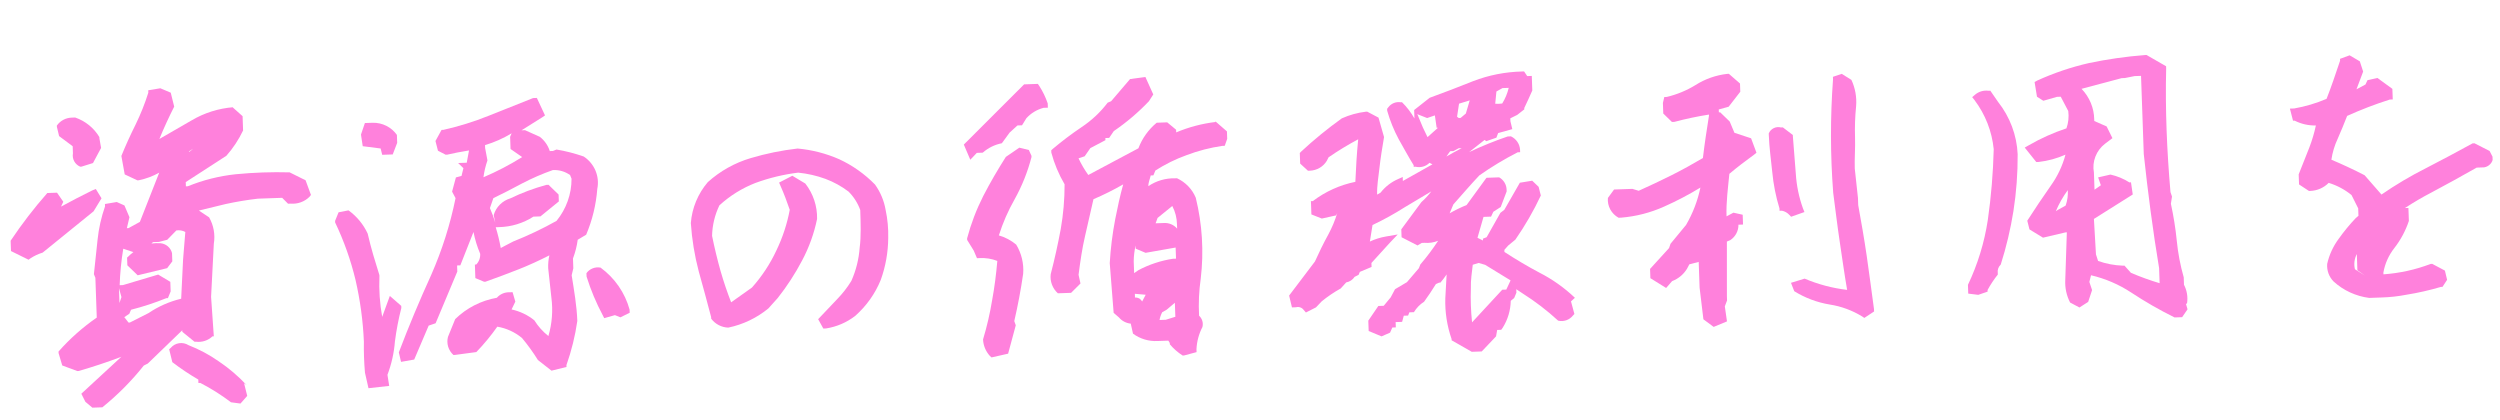 <svg width="357" height="60" viewBox="0 0 357 60" fill="none" xmlns="http://www.w3.org/2000/svg">
<g clip-path="url(#clip0_464:633)">
<path d="M41.361 24.613C38.791 24.543 36.218 24.633 33.658 24.882C31.306 25.133 29.002 25.711 26.815 26.598L26.545 26.608L26.524 26.002L32.332 22.239C33.291 21.15 34.092 19.937 34.712 18.632L34.641 16.589L33.208 15.313L33.324 15.309C31.22 15.473 29.182 16.114 27.373 17.184L22.761 19.845C23.4 18.27 24.118 16.729 24.875 15.225L24.382 13.235L22.894 12.605L21.169 12.893L21.181 13.233C20.692 14.786 20.087 16.301 19.372 17.766C18.603 19.308 17.923 20.81 17.331 22.27L17.809 24.905L19.612 25.751L19.805 25.745C20.834 25.535 21.823 25.168 22.736 24.657L19.974 31.686L18.347 32.577L18.116 32.585L18.485 31.019L17.771 29.339L16.674 28.847L14.987 29.133L14.999 29.473C14.457 31.019 14.099 32.62 13.931 34.246L13.409 39.151L13.62 39.674C13.686 41.566 13.752 43.458 13.818 45.35C11.805 46.743 9.971 48.372 8.357 50.2L8.365 50.427L8.889 52.189L11.038 52.986L11.231 52.979C13.178 52.419 15.237 51.74 17.33 50.948L11.614 56.224L12.194 57.378L13.188 58.214L14.613 58.164C16.804 56.396 18.791 54.395 20.536 52.199L21.105 51.914L26.029 47.158L26.037 47.386L27.783 48.802L27.976 48.795C28.403 48.852 28.837 48.812 29.247 48.68C29.656 48.547 30.03 48.325 30.34 48.031L30.533 48.024L30.143 42.393L30.534 34.803C30.75 33.509 30.513 32.182 29.862 31.038L28.401 30.066L32.225 29.137C33.745 28.805 35.281 28.549 36.827 28.37L40.293 28.249L41.132 29.091L41.517 29.078C42.006 29.118 42.498 29.053 42.959 28.886C43.42 28.72 43.838 28.456 44.183 28.113L44.405 27.84L43.638 25.746L41.361 24.613ZM26.95 21.631L27.592 21.23L27.067 21.665L26.95 21.631ZM26.141 37.116L25.872 42.656C24.201 43.057 22.617 43.754 21.2 44.713L18.548 46.056L18.355 46.063L17.749 45.288L18.465 44.809L18.715 44.232C20.429 43.795 22.111 43.242 23.748 42.579L23.979 42.571L24.37 41.61L24.322 40.248L22.589 39.209L17.551 40.711L17.089 40.727C17.143 38.983 17.314 37.243 17.601 35.52L19.045 36C18.728 36.242 18.428 36.506 18.147 36.789L18.185 37.886L19.662 39.312L23.868 38.294L24.606 37.321L24.565 36.148C24.474 35.769 24.263 35.428 23.964 35.173C23.664 34.918 23.29 34.763 22.895 34.729C22.471 34.706 22.046 34.721 21.624 34.773L21.849 34.576L22.696 34.546L23.881 34.24L25.184 32.906C25.624 32.838 26.075 32.915 26.465 33.127L26.221 36.09L26.141 37.116ZM17.341 42.423L17.062 43.267L17.051 42.964C17.03 42.359 17.009 41.753 16.988 41.148L17.341 42.423Z" fill="#FF81DC"/>
<path d="M14.496 28.317L13.678 26.981L13.184 27.188C11.705 27.922 10.19 28.694 8.714 29.503L9.037 28.81L8.143 27.516L6.757 27.564C4.859 29.719 3.109 31.995 1.518 34.377L1.57 35.852L4.081 37.09L4.344 36.892C4.884 36.539 5.471 36.263 6.09 36.073L13.365 30.174L14.496 28.317Z" fill="#FF81DC"/>
<path d="M10.38 20.884L10.415 21.905C10.346 22.289 10.41 22.685 10.597 23.029C10.784 23.372 11.083 23.645 11.446 23.801L11.638 23.795L13.279 23.283L14.437 21.121L14.197 19.765L14.191 19.576C13.413 18.272 12.19 17.282 10.738 16.78L10.237 16.797C9.818 16.809 9.407 16.918 9.039 17.115C8.67 17.312 8.355 17.592 8.117 17.932L8.124 18.121L8.44 19.436L10.38 20.884Z" fill="#FF81DC"/>
<path d="M35.211 54.983C34.021 53.71 32.688 52.574 31.236 51.599C29.895 50.66 28.444 49.884 26.913 49.287C26.516 49.036 26.039 48.938 25.572 49.01C25.105 49.082 24.682 49.32 24.381 49.678L24.157 49.876L24.607 51.716C25.789 52.622 27.029 53.452 28.319 54.201L28.336 54.693L28.606 54.683C30.146 55.475 31.61 56.4 32.983 57.447L34.339 57.627L35.303 56.533L34.855 54.73L35.211 54.983Z" fill="#FF81DC"/>
<path d="M56.396 48.75C56.604 47.145 56.909 45.553 57.309 43.983L57.299 43.68L55.668 42.259L54.577 45.252C54.233 43.345 54.101 41.406 54.182 39.47L54.176 39.281C53.568 37.332 53.004 35.533 52.503 33.354C51.894 32.037 50.951 30.897 49.765 30.04L48.348 30.317L47.851 31.546L47.859 31.773C49.114 34.399 50.088 37.145 50.767 39.968C51.436 42.867 51.836 45.82 51.963 48.791C51.937 50.269 51.988 51.746 52.117 53.218L52.619 55.436L55.577 55.105L55.329 53.523C55.91 51.988 56.27 50.382 56.396 48.75Z" fill="#FF81DC"/>
<path d="M85.292 26.981C85.472 26.107 85.384 25.201 85.04 24.377C84.695 23.552 84.109 22.848 83.356 22.351C82.091 21.907 80.789 21.572 79.465 21.35L78.971 21.557L78.509 21.573C78.255 20.77 77.76 20.06 77.088 19.539L74.972 18.59L74.472 18.608L77.415 16.762L77.829 16.483L76.662 13.985L76.123 14.004L69.771 16.537C67.681 17.375 65.525 18.046 63.324 18.542L63.054 18.552L62.184 20.135L62.541 21.525L63.641 22.092L63.872 22.084C64.79 21.863 65.825 21.675 66.975 21.483L66.65 23.237L65.418 23.28L66.176 24.012L65.906 25.12L65.104 25.337L64.558 27.364L65.053 28.294C64.291 32.056 63.127 35.728 61.579 39.25C59.931 42.868 58.365 46.598 56.952 50.322L57.27 51.674L59.148 51.344L61.215 46.498L62.206 46.16L65.303 38.779L65.273 37.908L65.735 37.892L67.613 33.129C67.824 34.195 68.145 35.238 68.57 36.24C68.588 36.52 68.547 36.801 68.451 37.065C68.354 37.329 68.203 37.571 68.006 37.775L67.814 37.782L67.881 39.712L69.133 40.236L69.326 40.229C70.964 39.642 72.563 39.056 74.123 38.433C75.682 37.81 77.01 37.196 78.45 36.463C78.312 37.074 78.256 37.7 78.284 38.325L78.739 42.514C78.978 44.347 78.834 46.209 78.312 47.985C77.516 47.358 76.837 46.6 76.306 45.744C75.362 44.979 74.246 44.447 73.051 44.191L73.59 43.073L73.196 41.723L72.772 41.738C72.428 41.724 72.085 41.788 71.769 41.923C71.453 42.059 71.173 42.264 70.949 42.521C68.697 42.918 66.621 43.982 65.001 45.57L63.971 48.106C63.849 48.567 63.858 49.052 63.996 49.508C64.135 49.963 64.397 50.373 64.755 50.693L64.948 50.686L68.019 50.276C69.11 49.144 70.112 47.931 71.016 46.648C72.317 46.87 73.535 47.429 74.543 48.268C75.373 49.262 76.131 50.311 76.812 51.409L78.755 52.932L80.896 52.402L80.887 52.138C81.612 50.09 82.132 47.978 82.441 45.833C82.365 43.676 81.981 41.492 81.635 39.307L81.87 38.314L81.821 36.914C82.146 36.049 82.374 35.152 82.499 34.238L83.707 33.514C84.586 31.433 85.121 29.227 85.292 26.981ZM74.566 22.431C72.802 23.532 70.954 24.496 69.037 25.313C69.145 24.494 69.336 23.688 69.608 22.907L69.276 21.138L69.262 20.722C70.596 20.323 71.873 19.756 73.059 19.036L72.846 19.536L72.906 21.276L74.566 22.431ZM71.51 35.418C71.329 34.415 71.089 33.425 70.79 32.45L71.252 32.434C73.003 32.398 74.709 31.879 76.175 30.936L77.176 30.901L79.801 28.764L79.766 27.78L78.33 26.391L78.022 26.401C76.251 26.884 74.531 27.527 72.882 28.323C72.313 28.494 71.795 28.803 71.379 29.221C70.962 29.639 70.659 30.154 70.498 30.718L70.729 31.808C70.513 31.096 70.257 30.397 69.962 29.713L70.452 28.295C71.779 27.642 73.182 26.949 74.582 26.18C75.99 25.447 77.45 24.813 78.95 24.285C79.827 24.24 80.693 24.491 81.405 24.995L81.616 25.518C81.626 27.707 80.869 29.833 79.474 31.541C77.481 32.656 75.416 33.639 73.29 34.484L72.116 35.093L71.51 35.418Z" fill="#FF81DC"/>
<path d="M54.354 21.204L54.579 22.106L56.081 22.053L56.717 20.402L56.678 19.267C56.294 18.719 55.777 18.273 55.174 17.97C54.571 17.667 53.901 17.516 53.224 17.531L52.106 17.57L51.547 19.219L51.798 20.877L54.354 21.204Z" fill="#FF81DC"/>
<path d="M85.761 38.216C85.384 38.144 84.993 38.18 84.635 38.32C84.278 38.46 83.969 38.698 83.745 39.006L83.762 39.498C84.359 41.406 85.133 43.256 86.076 45.024L86.283 45.433L87.811 45.001L88.593 45.315L89.92 44.662L89.904 44.208C89.246 41.81 87.787 39.7 85.761 38.216Z" fill="#FF81DC"/>
<path d="M124.953 26.354C123.49 24.856 121.761 23.632 119.852 22.743C117.967 21.914 115.955 21.395 113.898 21.209C111.628 21.469 109.385 21.928 107.197 22.579C104.917 23.255 102.822 24.429 101.07 26.013C99.662 27.665 98.816 29.709 98.651 31.856C98.807 34.184 99.184 36.491 99.779 38.749C100.395 40.925 100.972 43.102 101.55 45.279L101.557 45.506C101.838 45.886 102.203 46.199 102.625 46.421C103.047 46.642 103.515 46.767 103.993 46.785C106.101 46.345 108.067 45.405 109.721 44.047L111.057 42.56C112.38 40.885 113.544 39.095 114.534 37.211C115.532 35.338 116.254 33.336 116.679 31.264C116.72 29.44 116.127 27.657 114.998 26.209L113.147 25.099L111.253 26.074L111.462 26.559C111.964 27.678 112.39 28.838 112.777 29.961C112.4 31.977 111.755 33.935 110.859 35.786C109.967 37.701 108.794 39.477 107.38 41.06L104.407 43.171C103.856 41.751 103.341 40.254 102.901 38.716C102.462 37.178 102.011 35.3 101.684 33.682C101.718 32.175 102.073 30.691 102.728 29.327C104.231 27.947 105.985 26.857 107.899 26.116C109.861 25.398 111.902 24.907 113.98 24.653C115.309 24.786 116.615 25.084 117.867 25.54C119.053 25.983 120.166 26.596 121.17 27.357C121.918 28.102 122.489 29.001 122.843 29.988C122.906 31.804 122.975 33.772 122.761 35.37C122.644 37.005 122.244 38.607 121.577 40.109C121 41.05 120.319 41.925 119.547 42.718L116.831 45.579L117.572 46.917L117.957 46.903C119.468 46.666 120.894 46.056 122.099 45.13C123.716 43.711 124.974 41.942 125.775 39.963C126.467 38.04 126.826 36.017 126.839 33.978C126.872 32.634 126.747 31.291 126.467 29.975C126.244 28.672 125.727 27.434 124.953 26.354Z" fill="#FF81DC"/>
<path d="M139.488 21.83L140.335 21.801C141.105 21.119 142.048 20.654 143.065 20.455L144.169 18.939L145.29 17.915L145.945 17.892L146.565 16.886C147.218 16.165 148.071 15.647 149.02 15.398L149.636 15.377L149.615 14.771C149.318 13.894 148.913 13.056 148.41 12.275L148.206 11.979L146.242 12.048L137.634 20.645L138.558 22.81L139.488 21.83Z" fill="#FF81DC"/>
<path d="M145.555 21.088L143.634 22.405C142.501 24.188 141.409 26.044 140.398 28.011C139.423 29.938 138.654 31.958 138.102 34.039L138.11 34.266L139.05 35.787L139.512 36.869L139.897 36.856C140.757 36.809 141.617 36.947 142.418 37.26C142.253 39.16 142.011 41.063 141.686 42.817C141.374 44.726 140.938 46.614 140.379 48.469C140.417 49.34 140.759 50.171 141.349 50.822L141.588 51.041L143.96 50.503L145.052 46.45L144.839 45.851C145.353 43.636 145.775 41.386 146.107 39.101C146.222 37.643 145.875 36.186 145.113 34.931C144.391 34.326 143.548 33.878 142.637 33.616C143.202 31.825 143.956 30.098 144.887 28.461C145.945 26.557 146.755 24.53 147.299 22.429L147.292 22.24L146.916 21.419L145.555 21.088Z" fill="#FF81DC"/>
<path d="M173.579 17.42C171.645 17.651 169.754 18.151 167.962 18.904L167.949 18.526L166.678 17.471L165.176 17.524C163.999 18.5 163.1 19.758 162.565 21.176L155.409 24.987C154.871 24.239 154.404 23.444 154.015 22.611L154.892 22.315L155.7 21.151L157.858 20.015L157.848 19.712L158.387 19.693L159.047 18.723C160.869 17.479 162.551 16.048 164.066 14.456L164.687 13.487L163.559 10.989L161.371 11.292L158.667 14.455L158.173 14.662C157.137 16.027 155.874 17.211 154.438 18.164C153.031 19.111 151.676 20.132 150.38 21.223L150.119 21.459L150.131 21.8C150.555 23.382 151.191 24.901 152.024 26.317C152.029 28.457 151.845 30.592 151.475 32.701C151.086 34.798 150.62 36.936 150.042 39.153C149.979 39.656 150.039 40.165 150.216 40.64C150.394 41.115 150.684 41.541 151.063 41.883L152.951 41.817L154.292 40.482L154.018 39.242C154.26 37.339 154.54 35.435 154.943 33.716L156.147 28.446C157.604 27.823 159.021 27.116 160.393 26.328C159.947 27.935 159.582 29.614 159.255 31.293C158.856 33.367 158.594 35.464 158.471 37.571L159.028 44.673L159.783 45.329C160.207 45.83 160.813 46.149 161.473 46.217L161.792 47.645C162.799 48.391 164.041 48.763 165.3 48.697L166.841 48.644L167.045 48.977L167.052 49.166C167.577 49.788 168.193 50.328 168.882 50.77L169.074 50.763L170.87 50.283L170.856 49.867C170.908 48.762 171.199 47.68 171.709 46.693C171.781 46.406 171.775 46.106 171.691 45.823C171.606 45.539 171.447 45.283 171.228 45.081C171.133 43.307 171.213 41.528 171.467 39.769C171.923 35.914 171.682 32.011 170.756 28.239C170.251 27.012 169.294 26.017 168.075 25.454L167.805 25.463C166.445 25.428 165.107 25.819 163.988 26.581C163.969 26.052 164.222 25.55 164.32 25.055L164.705 25.041L164.99 24.349C166.39 23.45 167.891 22.711 169.463 22.147C171.103 21.526 172.808 21.085 174.547 20.833L174.893 20.821L175.244 19.824L175.207 18.765L173.536 17.308L173.579 17.42ZM165.966 44.583L166.609 44.219L167.77 43.232L167.84 45.237L166.467 45.664L165.581 45.695C165.65 45.307 165.78 44.931 165.966 44.583ZM163.604 42.089L163.098 43.054C163.007 42.896 162.884 42.759 162.736 42.65C162.537 42.532 162.307 42.474 162.075 42.483L162.041 41.5L162.057 41.954L163.604 42.089ZM161.954 39.002C161.934 38.435 161.914 37.867 161.894 37.3C161.905 36.545 161.995 35.792 162.163 35.055L162.179 35.509L163.588 36.104L167.88 35.348L167.936 36.937L167.474 36.953C165.767 37.218 164.117 37.762 162.594 38.563L161.954 39.002ZM168.095 32.651C167.864 32.376 167.569 32.16 167.236 32.02C166.902 31.88 166.539 31.82 166.177 31.847L165.022 31.887L165.303 31.119L167.403 29.417C167.83 30.231 168.059 31.13 168.074 32.045L168.095 32.651Z" fill="#FF81DC"/>
<path d="M224.898 42.525C223.386 41.084 221.667 39.867 219.797 38.915C218.186 38.062 216.493 37.06 214.835 35.981L214.825 35.679L215.381 35.053L216.394 34.222C217.781 32.224 218.997 30.116 220.03 27.92L219.717 26.681L218.799 25.804L217.035 26.093L214.818 29.959L214.255 30.395L212.294 33.873L211.761 34.081L211.77 34.346L210.985 33.956L211.845 30.972L212.924 30.934L213.247 30.241L214.303 29.56L215.15 27.333L215.143 27.106C215.138 26.744 215.038 26.389 214.851 26.076C214.664 25.764 214.398 25.505 214.078 25.325L212.267 25.388L209.434 29.275C208.599 29.616 207.788 30.011 207.007 30.459L207.541 29.19C208.766 27.821 209.988 26.377 211.253 25.045C212.996 23.819 214.826 22.716 216.729 21.747L217.076 21.735L217.063 21.357C217.035 20.957 216.9 20.572 216.671 20.241C216.443 19.91 216.13 19.644 215.763 19.47L215.301 19.486C213.42 20.127 211.579 20.874 209.787 21.724L212.001 19.98L212.239 20.161L213.687 19.656L213.934 19.003L215.958 18.44L215.687 17.313L215.673 16.897L216.659 16.408L217.672 15.615L217.665 15.426C218.06 14.579 218.456 13.769 218.812 12.923L218.739 10.842L218.085 10.865L217.637 10.199L217.329 10.21C214.942 10.266 212.583 10.733 210.359 11.589C208.305 12.419 206.212 13.212 204.156 13.965L201.941 15.71L201.983 16.92C201.505 16.067 200.906 15.285 200.205 14.596L200.013 14.602C199.684 14.551 199.346 14.589 199.037 14.713C198.729 14.838 198.461 15.043 198.263 15.308L198.079 15.541L198.088 15.806C198.488 17.217 199.04 18.582 199.734 19.878C200.474 21.178 201.175 22.48 201.869 23.592L201.877 23.819L202.147 23.809C202.499 23.894 202.867 23.886 203.215 23.788C203.564 23.689 203.88 23.503 204.133 23.248L204.604 23.496L205.76 23.456L207.083 21.591L207.545 21.575L208.302 21.17L208.726 21.155L207.514 21.804L200.328 25.843L200.308 25.275L199.663 25.563C198.671 25.993 197.806 26.662 197.147 27.507L196.655 27.79C196.612 26.541 196.839 25.321 196.985 23.99C197.132 22.659 197.385 21.059 197.641 19.572L196.85 16.797L195.239 15.944L195.047 15.95C193.858 16.091 192.698 16.413 191.609 16.904C189.572 18.365 187.631 19.951 185.797 21.653L185.611 21.849L185.664 23.362L186.78 24.384L187.049 24.375C187.54 24.357 188.019 24.219 188.442 23.973C188.865 23.726 189.218 23.38 189.468 22.964L189.721 22.463C191.079 21.526 192.491 20.668 193.95 19.891C193.75 21.905 193.629 23.955 193.545 25.966C191.334 26.415 189.256 27.356 187.471 28.716L187.201 28.726L187.267 30.618L188.754 31.21L190.782 30.76L190.962 30.413C190.641 31.477 190.212 32.508 189.682 33.488C188.956 34.802 188.309 36.15 187.772 37.343L184.086 42.207L184.492 43.898L185.069 43.878C185.269 43.822 185.482 43.828 185.678 43.896C185.873 43.964 186.043 44.09 186.163 44.256L186.484 44.624L187.924 43.892L188.742 43.03C189.589 42.34 190.497 41.725 191.454 41.192L192.234 40.332C192.48 40.285 192.713 40.191 192.921 40.053C193.128 39.916 193.305 39.738 193.44 39.532L194.009 39.247L194.187 38.824L195.859 38.121L195.84 37.554L198.439 34.698L199.592 33.483L197.944 33.768C197.138 33.902 196.355 34.146 195.617 34.493L195.997 32.131C197.589 31.379 199.131 30.528 200.613 29.583L204.391 27.33C203.972 27.883 203.499 28.395 202.979 28.857L200.106 32.745L200.146 33.88L202.424 35.051L203.028 34.689L203.413 34.675C204.08 34.734 204.752 34.633 205.37 34.38C204.598 35.561 203.749 36.692 202.827 37.764L202.614 38.302L200.91 40.294L199.21 41.3L198.595 42.458L197.596 43.668L196.825 43.694L195.394 45.79L195.446 47.266L197.285 48.035L198.501 47.5L198.822 46.769L199.323 46.752L199.297 45.995L200.221 45.962L200.46 45.083L201.077 45.061L201.253 44.601L201.908 44.578C202.267 43.977 202.764 43.466 203.36 43.087C203.948 42.271 204.498 41.457 205.046 40.566L205.502 40.361L205.694 40.354C206.013 39.983 206.308 39.593 206.579 39.187L206.39 42.603C206.332 44.575 206.636 46.54 207.286 48.406L207.293 48.595L210.166 50.237L211.591 50.187L213.636 48.032L213.797 47.117L214.375 47.097L214.596 46.786C215.316 45.633 215.71 44.311 215.735 42.958L216.222 42.562L216.542 41.794L216.525 41.302L217.394 41.878C219.214 43.028 220.925 44.338 222.505 45.791C222.887 45.882 223.289 45.863 223.66 45.736C224.032 45.608 224.359 45.378 224.601 45.073L224.824 44.838L224.337 43.037L224.898 42.525ZM213.688 13.064L214.558 12.579L215.444 12.548C215.259 13.335 214.946 14.088 214.519 14.778C214.188 14.829 213.852 14.841 213.518 14.813L213.688 13.064ZM209.876 14.334L209.324 16.209L208.575 16.842L208.306 16.851L208.068 16.67L208.35 14.804L209.876 14.334ZM215.1 41.352L214.522 41.372L210.211 46.03C210.039 44.409 209.982 42.779 210.041 41.149C210.001 40.014 210.193 38.871 210.31 37.806L211.149 37.55L212.084 37.82L215.71 40.042L215.1 41.352ZM203.794 16.857L204.899 16.478L205.154 18.249L205.346 18.242L203.85 19.583C203.381 18.665 202.963 17.732 202.596 16.785C202.543 16.617 202.472 16.454 202.386 16.3L203.794 16.857Z" fill="#FF81DC"/>
<path d="M255.769 30.953L257.674 30.28L257.463 29.757C256.892 28.17 256.548 26.512 256.443 24.83L256.025 19.503L256.017 19.276L254.591 18.19L254.321 18.199C253.975 18.107 253.605 18.143 253.284 18.301C252.962 18.459 252.711 18.728 252.577 19.056L252.587 19.32C252.647 21.061 252.902 22.833 253.078 24.569C253.244 26.329 253.589 28.069 254.108 29.761L254.12 30.101L254.467 30.089C254.877 30.177 255.249 30.39 255.529 30.696L255.769 30.953Z" fill="#FF81DC"/>
<path d="M247.676 18.962L247.003 17.356L245.646 16.04L245.453 16.046L245.439 15.63L246.852 15.24L248.513 13.098L248.472 11.925L246.881 10.541L246.65 10.549C245.034 10.731 243.482 11.278 242.117 12.147C240.849 12.926 239.463 13.498 238.011 13.844L237.664 13.856L237.462 14.697L237.515 16.21L238.753 17.417L239.099 17.405C240.725 16.971 242.374 16.623 244.038 16.361L244.043 16.512C243.726 18.493 243.413 20.55 243.174 22.566C241.739 23.412 240.226 24.26 238.671 25.034C237.117 25.808 235.562 26.544 234.005 27.243L233.109 26.971L230.489 27.063L229.606 28.268C229.557 28.833 229.675 29.401 229.945 29.902C230.216 30.403 230.628 30.817 231.132 31.094L231.517 31.08C233.632 30.904 235.701 30.371 237.632 29.503C239.42 28.709 241.154 27.801 242.82 26.784C242.429 28.658 241.737 30.459 240.77 32.121L238.55 34.812L238.34 35.426L235.629 38.4L235.675 39.724L237.922 41.123L238.775 40.146C239.67 39.805 240.422 39.178 240.911 38.367L241.236 37.749L242.574 37.399L242.702 41.07L243.246 45.597L244.711 46.682L246.612 45.896L246.305 43.747L246.623 42.903L246.602 42.297L246.599 34.493L247.093 34.287C247.456 34.042 247.752 33.714 247.954 33.33C248.156 32.946 248.257 32.519 248.25 32.087L248.905 32.064L248.856 30.664L247.535 30.369L246.55 30.896C246.48 28.891 246.756 26.835 246.955 24.821C248.079 23.872 249.281 22.959 250.485 22.084L250.822 21.807L250.056 19.75L247.676 18.962Z" fill="#FF81DC"/>
<path d="M266.57 36.561C266.215 34.111 265.782 31.664 265.353 29.293L265.317 28.271L264.862 24.082C264.812 22.644 264.952 21.124 264.899 19.61C264.852 18.129 264.903 16.647 265.052 15.173C265.16 13.881 264.929 12.585 264.381 11.408L263.001 10.547L261.743 10.969L261.756 11.348C261.358 16.733 261.367 22.14 261.781 27.523C262.096 29.899 262.37 32.238 262.722 34.574C263.073 36.911 263.384 39.173 263.77 41.395C261.677 41.15 259.632 40.609 257.698 39.788L255.752 40.387L256.218 41.583C257.765 42.544 259.492 43.192 261.298 43.489C262.934 43.745 264.502 44.322 265.908 45.184L266.224 45.4L267.618 44.48L267.606 44.14C267.243 41.463 266.927 39.049 266.57 36.561Z" fill="#FF81DC"/>
<path d="M312.312 43.298C312.448 42.396 312.294 41.474 311.873 40.662L311.836 39.602C311.347 37.891 311.015 36.141 310.843 34.371C310.665 32.599 310.384 30.838 310.003 29.097L310.16 28.069L309.945 27.432C309.432 21.578 309.186 15.639 309.328 9.762L309.317 9.46L306.523 7.852L306.331 7.859C303.622 8.067 300.93 8.452 298.272 9.012C295.74 9.593 293.275 10.428 290.916 11.504L290.538 11.707L290.882 13.816L291.789 14.39L293.736 13.83L294.275 13.811L295.349 15.857C295.458 16.689 295.369 17.536 295.088 18.329C293.211 18.952 291.404 19.764 289.697 20.752L289.13 21.075L290.783 23.139L291.13 23.127C292.45 22.976 293.739 22.624 294.95 22.084C294.522 23.686 293.804 25.2 292.83 26.552C291.692 28.183 290.555 29.852 289.494 31.518L289.808 32.757L291.739 33.94L294.952 33.184L295.144 33.177L294.92 40.004C294.862 41.11 295.1 42.212 295.61 43.2L296.946 43.911L298.191 43.11L298.749 41.423L298.361 40.262L298.598 39.307C300.637 39.784 302.572 40.615 304.314 41.759C306.308 43.077 308.384 44.27 310.531 45.331L311.61 45.293L312.381 44.167L312.162 43.417L312.312 43.298ZM299.011 31.261L304.558 27.772L304.305 26.038L304.073 26.046C303.248 25.52 302.334 25.141 301.374 24.928L299.614 25.331L300 26.454L299.097 27.091L299.011 24.632C298.869 23.87 298.942 23.084 299.223 22.36C299.503 21.635 299.981 21 300.603 20.523L301.655 19.728L300.825 18.053L299.063 17.281L299.055 17.054C299.032 15.425 298.386 13.865 297.244 12.685L302.975 11.159L303.437 11.142L304.816 10.867L305.74 10.835C305.804 12.651 305.873 14.618 305.931 16.283C305.989 17.948 306.063 20.067 306.13 21.997C306.418 24.714 306.744 27.43 307.11 30.183C307.476 32.936 307.88 35.649 308.319 38.286L308.394 40.442C306.999 40.024 305.63 39.528 304.293 38.957L303.37 37.928L303.139 37.936C301.933 37.895 300.741 37.668 299.606 37.264L299.303 36.328L299.011 31.261ZM293.574 30.163C294.019 29.096 294.592 28.084 295.281 27.149C295.33 27.898 295.225 28.648 294.972 29.357L293.875 29.963L293.574 30.163Z" fill="#FF81DC"/>
<path d="M284.218 12.95L283.949 12.959C283.609 12.915 283.263 12.942 282.934 13.038C282.605 13.134 282.3 13.298 282.04 13.519L281.628 13.874L281.951 14.279C283.501 16.332 284.452 18.761 284.703 21.305C284.62 24.687 284.338 28.061 283.86 31.412C283.374 34.618 282.418 37.74 281.022 40.678L281.065 41.927L282.498 42.104L283.832 41.641L283.824 41.414C284.246 40.637 284.736 39.897 285.289 39.204L285.281 38.977C285.249 38.76 285.271 38.538 285.344 38.332C285.417 38.125 285.54 37.938 285.703 37.788C286.498 35.288 287.104 32.734 287.518 30.147C287.937 27.458 288.139 24.74 288.122 22.019C287.998 19.3 287.017 16.687 285.315 14.541L284.218 12.95Z" fill="#FF81DC"/>
<path d="M355.516 21.56L353.357 20.461L353.087 20.471C350.893 21.684 348.658 22.86 346.461 23.998C344.247 25.113 342.113 26.377 340.076 27.782L337.666 25.025C336.095 24.208 334.488 23.469 332.922 22.804C333.074 21.771 333.376 20.765 333.82 19.817C334.284 18.741 334.748 17.664 335.172 16.55C337.154 15.656 339.187 14.877 341.261 14.216L341.684 14.201L341.631 12.688L339.495 11.133L338.079 11.448L337.792 12.064L336.505 12.753L337.457 10.22L336.982 8.759L335.525 7.9L334.155 8.403L334.164 8.668C333.535 10.546 332.871 12.501 332.233 14.115C330.753 14.747 329.203 15.208 327.615 15.488L326.998 15.51L327.444 17.237L327.675 17.229C328.611 17.705 329.654 17.942 330.708 17.918C330.479 18.986 330.168 20.036 329.776 21.057C329.28 22.325 328.785 23.592 328.252 24.899L328.302 26.337L329.723 27.272L329.916 27.265C330.907 27.227 331.846 26.814 332.536 26.113C333.73 26.477 334.839 27.069 335.798 27.855L336.751 29.754L336.788 30.814L336.414 31.13C335.529 32.06 334.713 33.05 333.972 34.094C333.177 35.163 332.615 36.382 332.323 37.675C332.285 38.131 332.345 38.591 332.499 39.023C332.654 39.455 332.9 39.849 333.22 40.182C334.627 41.47 336.408 42.295 338.316 42.542L340.088 42.48C341.275 42.446 342.457 42.316 343.622 42.091C345.29 41.823 346.939 41.449 348.558 40.972L348.789 40.964L349.448 39.956L349.132 38.641L347.325 37.681L347.094 37.689C344.936 38.513 342.666 39.013 340.358 39.175L340.349 38.91C340.574 37.634 341.115 36.431 341.923 35.407C342.828 34.244 343.525 32.939 343.987 31.547L343.922 29.693L343.421 29.711C344.641 28.908 345.902 28.168 347.2 27.495C349.359 26.359 351.515 25.147 353.671 23.935L354.749 23.898C355.084 23.838 355.389 23.671 355.618 23.424C355.846 23.176 355.985 22.861 356.012 22.528L355.516 21.56ZM336.555 36.277L336.635 38.585L337.703 39.343L336.284 38.446C336.107 37.714 336.203 36.945 336.555 36.277Z" fill="#FF81DC"/>
</g>
<defs>
<clipPath id="clip0_464:633">
<rect width="355" height="46" fill="white" transform="translate(0.392 13.164) rotate(-2)"/>
</clipPath>
</defs>
</svg>
